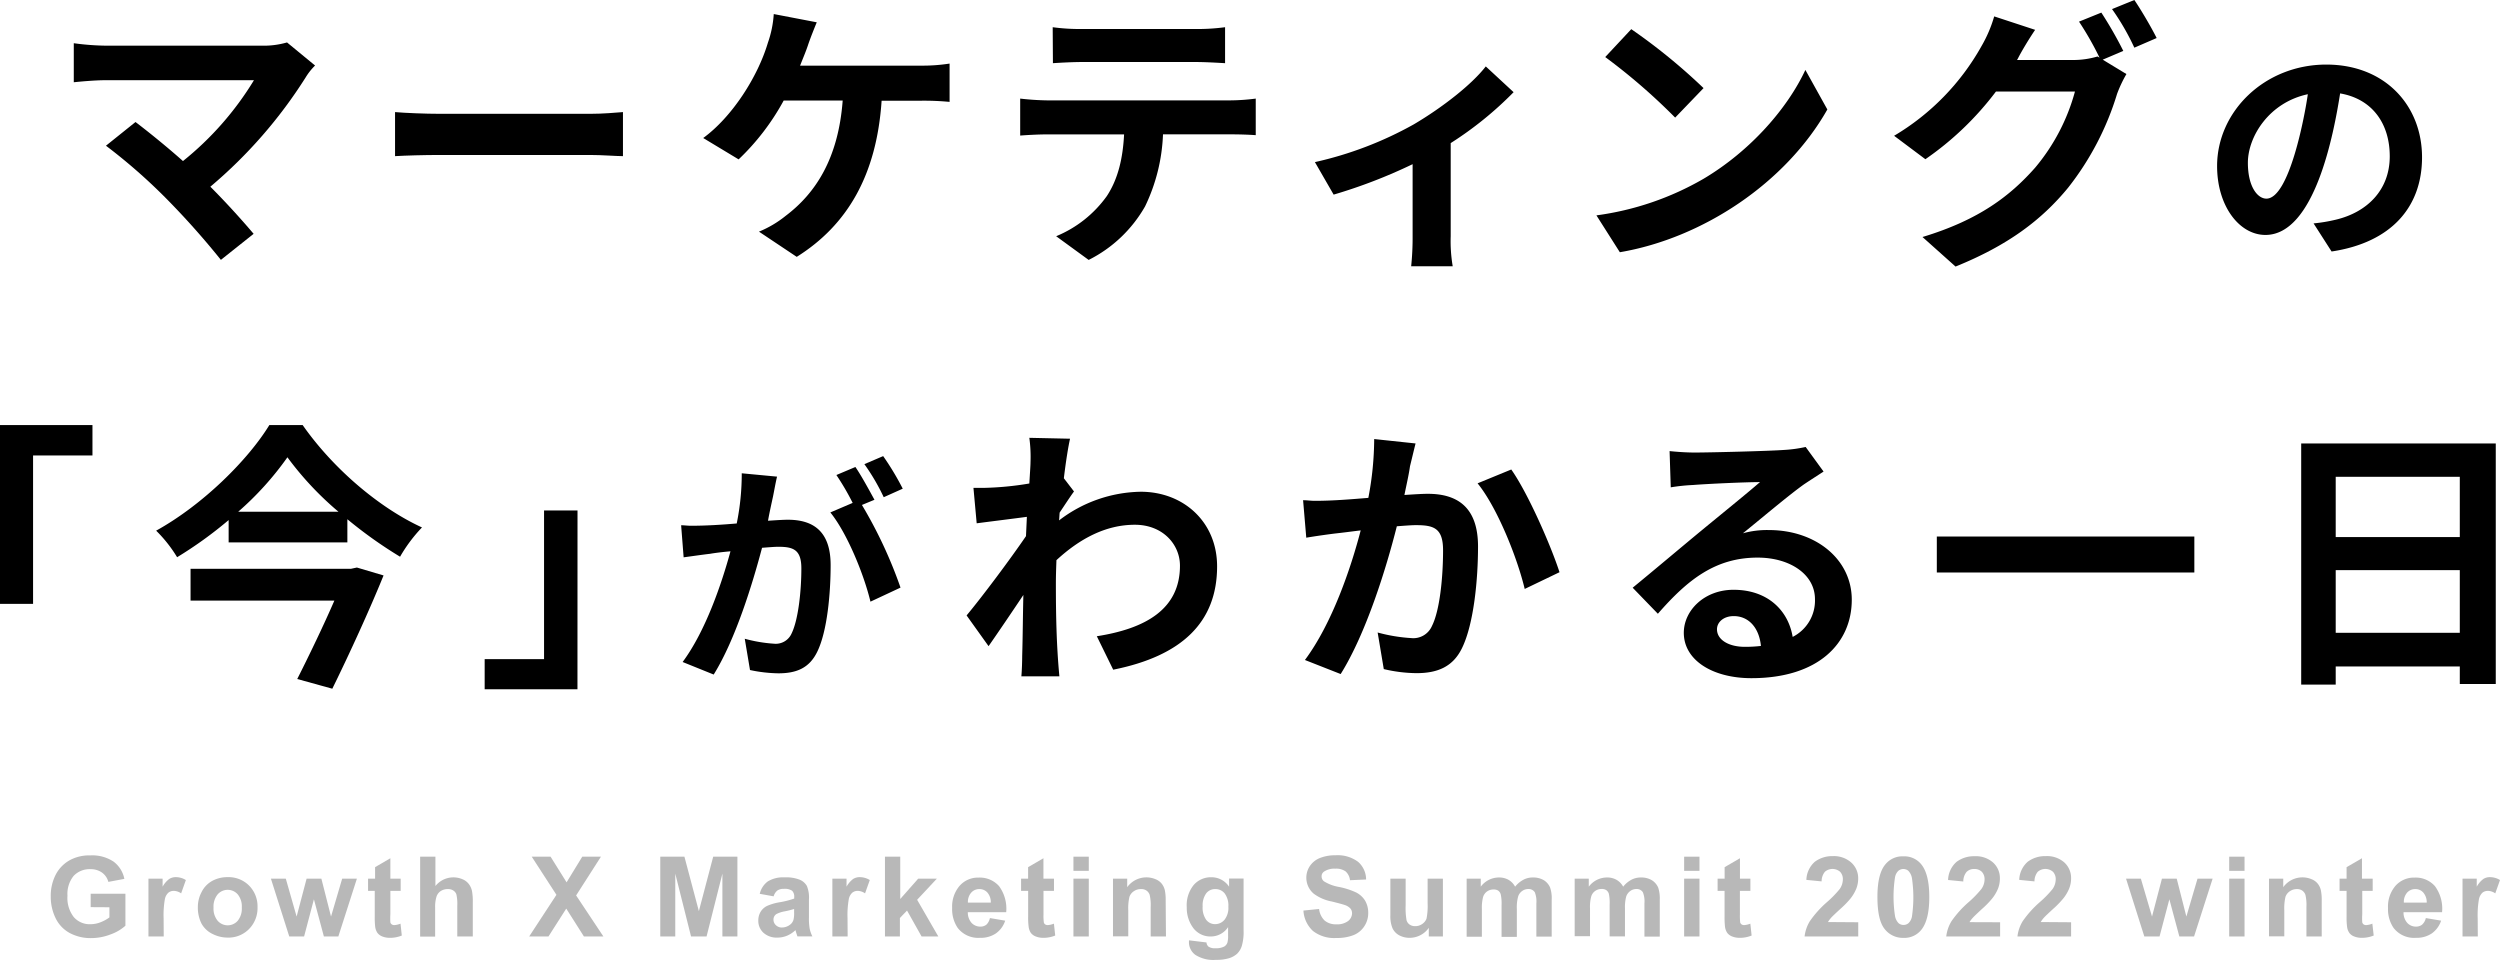 <svg xmlns="http://www.w3.org/2000/svg" viewBox="0 0 448.3 172.14"><defs><style>.cls-1{fill:#b8b8b8;}</style></defs><g id="レイヤー_2" data-name="レイヤー 2"><g id="レイヤー_1-2" data-name="レイヤー 1"><path d="M56.5,11.75a10.81,10.81,0,0,0-1.67,2.1A84.9,84.9,0,0,1,37.72,33.48c2.83,2.83,5.77,6.09,7.76,8.45L39.61,46.6A144.33,144.33,0,0,0,30,35.79a100.79,100.79,0,0,0-11-9.66l5.3-4.25c2,1.52,5.36,4.2,8.51,7A55.5,55.5,0,0,0,45.54,14.38H19c-2,0-4.72.26-5.77.37v-7A45.7,45.7,0,0,0,19,8.19H46.85a15.16,15.16,0,0,0,4.62-.58Z"/><path d="M70.84,20.1c1.78.16,5.45.31,8.08.31h26.92c2.31,0,4.56-.21,5.87-.31V28c-1.2,0-3.77-.21-5.87-.21H78.92c-2.89,0-6.25.1-8.08.21Z"/><path d="M137.7,7.66a19.09,19.09,0,0,0,1.05-5.14L146.46,4c-.52,1.26-1.21,3-1.57,4.09s-.9,2.36-1.42,3.68h21.62a31.41,31.41,0,0,0,5.19-.37v6.87a48.87,48.87,0,0,0-5.19-.21h-7c-.89,13.33-6.14,22.31-15.22,28l-6.77-4.52a19.22,19.22,0,0,0,4.78-2.83c5.3-4,9.44-10.18,10.23-20.68H140.53a42.57,42.57,0,0,1-8.08,10.55l-6.35-3.83C131.24,21,135.86,13.85,137.7,7.66Z"/><path d="M187.77,18h32.84a37.18,37.18,0,0,0,4.57-.32v6.56c-1.26-.1-3.15-.15-4.57-.15H208.55A32.55,32.55,0,0,1,205.34,37a24,24,0,0,1-10.12,9.61l-5.83-4.25a21,21,0,0,0,9.08-7.19c2.05-3.1,2.89-6.88,3.1-11.07h-13.8c-1.47,0-3.42.1-4.83.21V17.68A47.76,47.76,0,0,0,187.77,18Zm1-13.12a36.34,36.34,0,0,0,5.3.32h20.21a37.63,37.63,0,0,0,5.4-.32v6.45c-1.73-.1-3.67-.21-5.4-.21H194.17c-1.73,0-3.83.11-5.36.21Z"/><path d="M271.42,16.53a63.58,63.58,0,0,1-11.28,9.13V42.35a27,27,0,0,0,.36,5.4h-7.45a49.38,49.38,0,0,0,.26-5.4V29.44a93.38,93.38,0,0,1-14.16,5.46l-3.36-5.83a65.44,65.44,0,0,0,17.73-6.77c5.09-3,10.39-7.13,12.91-10.39Z"/><path d="M305.48,32.06C314,27,320.59,19.31,323.74,12.54l3.94,7.09c-7.45,13.17-22.36,23.08-37.21,25.6l-4.2-6.61A52.11,52.11,0,0,0,305.48,32.06Zm0-16.26-5.09,5.29a107.85,107.85,0,0,0-12.54-10.86l4.67-5A104.66,104.66,0,0,1,305.48,15.8Z"/><path d="M377.06,10.7l4.25,2.58a23,23,0,0,0-1.68,3.56,51.15,51.15,0,0,1-8.76,16.8C366.1,39.46,360.06,44,350.67,47.8l-5.93-5.3c10.23-3.09,15.79-7.45,20.2-12.43a35.75,35.75,0,0,0,7.14-13.65H357.91a54.66,54.66,0,0,1-12.65,12.13l-5.61-4.2A43.2,43.2,0,0,0,355.34,8.24a23.62,23.62,0,0,0,2.26-5.3l7.34,2.41c-1.21,1.79-2.52,4-3.09,5.14l-.16.27h10.07a15.22,15.22,0,0,0,4.36-.63l.37.21a55.92,55.92,0,0,0-3.68-6.46l4-1.62a70,70,0,0,1,3.94,6.87ZM382.73,0c1.26,1.84,3.15,5.09,4,6.82l-4,1.73a43.17,43.17,0,0,0-4-6.92Z"/><path d="M414.87,40.06a28.27,28.27,0,0,0,4-.67c5.48-1.3,9.66-5.21,9.66-11.36,0-5.89-3.15-10.29-8.9-11.28-1.12,7.14-4.54,25.38-13.39,25.38-4.67,0-8.67-5.16-8.67-12.35,0-9.8,8.54-18.2,19.59-18.2,10.51,0,17.16,7.33,17.16,16.63,0,8.89-5.48,15.27-16.22,16.89Zm-1-23.17c-7,1.48-10.78,7.63-10.78,12.3,0,4.32,1.75,6.43,3.32,6.43C410.56,35.62,413.35,20.43,413.84,16.89Z"/><path d="M0,76.22H16.58v5.45H5.93v26.61H0Z"/><path d="M54.27,76.22C59.62,83.88,67.86,91,75.67,94.58a27.25,27.25,0,0,0-3.93,5.25,78.52,78.52,0,0,1-9.45-6.72v4.15H41v-4a73.14,73.14,0,0,1-9.24,6.66A24.3,24.3,0,0,0,28,95.16c8.44-4.67,16.52-12.75,20.3-18.94ZM64,101.77l4.78,1.42c-2.47,6.09-6.09,14-9.19,20.31l-6.29-1.74c2.2-4.35,4.77-9.7,6.66-14.06H34.17V102H62.92Zm-3.3-10A56.88,56.88,0,0,1,51.54,82a55,55,0,0,1-8.82,9.76Z"/><path d="M103.55,123.6H86.91v-5.4H97.56V91.54h6Z"/><path d="M139.34,85.47c-.27,1.12-.5,2.47-.72,3.55-.27,1.26-.63,2.83-.9,4.36,1.39-.09,2.69-.18,3.55-.18,4.49,0,7.68,2,7.68,8.13,0,5-.59,11.81-2.38,15.5-1.44,3-3.78,3.91-7,3.91a25.8,25.8,0,0,1-5.08-.59l-.94-5.61a26.12,26.12,0,0,0,5.26.89,3.1,3.1,0,0,0,3.14-1.84c1.17-2.38,1.75-7.45,1.75-11.68,0-3.37-1.48-3.86-4.13-3.86-.72,0-1.71.09-2.92.18-1.71,6.47-4.76,16.44-8.67,22.73l-5.57-2.25c4.13-5.57,7-14.06,8.58-19.85-1.53.13-2.88.31-3.68.45-1.17.13-3.37.45-4.72.63l-.45-5.75c.58,0,1.17.09,1.75.09,2.74,0,5.53-.18,8.22-.41a44.66,44.66,0,0,0,.9-9Zm15.22,5.08a80.4,80.4,0,0,1,6.92,14.82l-5.39,2.52c-1.12-4.72-4.13-12.22-7.19-16l4-1.71a44.59,44.59,0,0,0-2.92-5l3.41-1.44c1.08,1.57,2.56,4.31,3.42,5.88Zm3.91-1.39A37.71,37.71,0,0,0,155,83.23l3.37-1.44a49.34,49.34,0,0,1,3.51,5.84Z"/><path d="M192.59,88.13c-.63.84-1.68,2.46-2.57,3.78-.05.47-.05.94-.11,1.41a24.64,24.64,0,0,1,14.65-5.14c7.66,0,13.69,5.41,13.69,13.38,0,10-6.3,16.06-18.63,18.53l-2.94-6c8.71-1.36,14.91-4.83,14.91-12.65,0-3.83-3.1-7.34-8.08-7.34-5.25,0-9.92,2.52-14.07,6.35-.05,1.41-.1,2.83-.1,4.14,0,5.56.1,11.13.63,16.69h-6.82c.1-1,.15-2.83.15-3.67.11-3.83.11-6.72.21-10.92-2.1,3.15-4.56,6.77-6.24,9.18l-3.94-5.51c2.84-3.41,7.82-10.07,10.65-14.22l.16-3.46c-2.36.32-6.19.79-9,1.16l-.58-6.35c.58,0,1.15,0,1.68,0a55.4,55.4,0,0,0,8.34-.79c.11-1.84.21-3.25.21-3.78a25.34,25.34,0,0,0-.21-4.41l7.3.16c-.32,1.42-.74,4-1.11,7.09Z"/><path d="M253.84,79.52c-.32,1.26-.69,2.84-1,4.09-.21,1.53-.63,3.31-1,5.15,1.68-.11,3.21-.21,4.2-.21,5.25,0,9,2.36,9,9.44,0,5.88-.74,13.8-2.84,18.16-1.62,3.41-4.41,4.56-8.18,4.56a26.14,26.14,0,0,1-5.88-.73l-1.1-6.56a29.43,29.43,0,0,0,6,1,3.64,3.64,0,0,0,3.73-2.15c1.41-2.78,2-8.71,2-13.59,0-4-1.68-4.51-4.88-4.51-.78,0-2,.1-3.41.2-1.89,7.51-5.51,19.21-10.07,26.5L234,118.35c4.88-6.56,8.24-16.47,10-23.24-1.73.21-3.3.42-4.25.52-1.41.16-4,.53-5.51.79l-.57-6.72c.73,0,1.41.11,2.09.11,3.21,0,6.41-.27,9.61-.53a56.82,56.82,0,0,0,1.05-10.55ZM271,84.19c3,4.25,7.13,13.7,8.65,18.42l-6.24,3c-1.31-5.51-4.88-14.53-8.45-18.94Z"/><path d="M327,84.56c-1.2.79-2.36,1.52-3.46,2.26-2.68,1.89-7.87,6.29-11,8.81a16,16,0,0,1,4.67-.58c8.4,0,14.85,5.25,14.85,12.49,0,7.82-6,14.07-18,14.07-6.92,0-12.12-3.2-12.12-8.14,0-4,3.68-7.71,8.92-7.71,6.14,0,9.82,3.73,10.6,8.45a7.3,7.3,0,0,0,4-6.77c0-4.46-4.51-7.45-10.28-7.45-7.61,0-12.59,4-17.89,10.07l-4.52-4.67c3.52-2.88,9.5-7.92,12.44-10.34,2.78-2.3,7.92-6.45,10.39-8.6-2.57,0-9.39.31-12,.52a33.4,33.4,0,0,0-4,.42l-.21-6.5c1.42.15,3.1.26,4.51.26,2.63,0,13.28-.26,16.06-.47a23.74,23.74,0,0,0,3.83-.53Zm-11.23,31.27c-.31-3.2-2.15-5.35-4.88-5.35-1.83,0-3,1.1-3,2.36,0,1.89,2.1,3.15,5,3.15A24.19,24.19,0,0,0,315.76,115.83Z"/><path d="M393.49,96.21v6.45H347.31V96.21Z"/><path d="M412.65,122.76V79.52h34.89v43.14h-6.45v-3.15H418.84v3.25Zm28.44-26.45V85.5H418.84V96.31Zm0,17.16V102.24H418.84v11.23Z"/><path class="cls-1" d="M16.26,162.67v-2.41h6.23V166a7.93,7.93,0,0,1-2.64,1.55,9.66,9.66,0,0,1-3.49.67,7.91,7.91,0,0,1-3.91-.94,6,6,0,0,1-2.51-2.7,8.71,8.71,0,0,1-.84-3.81,8.32,8.32,0,0,1,.93-4,6.26,6.26,0,0,1,2.75-2.66,7.35,7.35,0,0,1,3.43-.72,6.88,6.88,0,0,1,4.16,1.12,5.09,5.09,0,0,1,1.93,3.09l-2.87.54a3,3,0,0,0-1.14-1.67,3.48,3.48,0,0,0-2.08-.61,3.93,3.93,0,0,0-3,1.2,5.11,5.11,0,0,0-1.11,3.57,5.57,5.57,0,0,0,1.13,3.82,3.77,3.77,0,0,0,3,1.28,5,5,0,0,0,1.82-.36,6.67,6.67,0,0,0,1.57-.86v-1.82Z"/><path class="cls-1" d="M29.36,167.93H26.62V157.56h2.54V159a4.42,4.42,0,0,1,1.18-1.38,2.17,2.17,0,0,1,1.19-.33,3.43,3.43,0,0,1,1.8.52l-.85,2.39a2.39,2.39,0,0,0-1.28-.45,1.54,1.54,0,0,0-1,.32,2.11,2.11,0,0,0-.63,1.14,16.61,16.61,0,0,0-.23,3.48Z"/><path class="cls-1" d="M35.48,162.6a5.69,5.69,0,0,1,.67-2.64,4.63,4.63,0,0,1,1.91-2,5.69,5.69,0,0,1,2.76-.67,5.18,5.18,0,0,1,3.86,1.53,5.28,5.28,0,0,1,1.5,3.86,5.34,5.34,0,0,1-1.51,3.9,5.16,5.16,0,0,1-3.83,1.55,6,6,0,0,1-2.72-.65,4.45,4.45,0,0,1-2-1.89A6.4,6.4,0,0,1,35.48,162.6Zm2.81.15a3.42,3.42,0,0,0,.74,2.36,2.39,2.39,0,0,0,3.6,0,3.46,3.46,0,0,0,.73-2.38,3.41,3.41,0,0,0-.73-2.35,2.39,2.39,0,0,0-3.6,0A3.45,3.45,0,0,0,38.29,162.75Z"/><path class="cls-1" d="M51.87,167.93l-3.29-10.37h2.67l1.94,6.8,1.79-6.8h2.65l1.73,6.8,2-6.8H64l-3.33,10.37H58.08l-1.79-6.67-1.76,6.67Z"/><path class="cls-1" d="M71.85,157.56v2.19H70v4.18a11.82,11.82,0,0,0,0,1.48.66.66,0,0,0,.25.35.78.78,0,0,0,.46.13,3.74,3.74,0,0,0,1.11-.26l.23,2.13a5.52,5.52,0,0,1-2.17.41,3.59,3.59,0,0,1-1.34-.25,2,2,0,0,1-.87-.65,2.58,2.58,0,0,1-.39-1.06,15.37,15.37,0,0,1-.08-1.94v-4.52H66v-2.19h1.26V155.5L70,153.9v3.66Z"/><path class="cls-1" d="M78.08,153.62v5.26a4.13,4.13,0,0,1,4.89-1.2,2.7,2.7,0,0,1,1.14.9,3.13,3.13,0,0,1,.53,1.21,10.38,10.38,0,0,1,.14,2.06v6.08H82v-5.47a7.89,7.89,0,0,0-.16-2.08,1.34,1.34,0,0,0-.55-.69,1.7,1.7,0,0,0-1-.26,2.28,2.28,0,0,0-1.22.33,1.91,1.91,0,0,0-.79,1,6.18,6.18,0,0,0-.25,2v5.19H75.34V153.62Z"/><path class="cls-1" d="M94.89,167.93l4.89-7.47-4.43-6.84h3.38l2.87,4.6,2.81-4.6h3.35l-4.45,6.95,4.89,7.36h-3.49l-3.17-5-3.19,5Z"/><path class="cls-1" d="M118.4,167.93V153.62h4.33l2.59,9.76,2.57-9.76h4.34v14.31h-2.69V156.66l-2.84,11.27h-2.78l-2.83-11.27v11.27Z"/><path class="cls-1" d="M138.73,160.73l-2.49-.45a3.83,3.83,0,0,1,1.45-2.23,5.27,5.27,0,0,1,3-.72,6.59,6.59,0,0,1,2.74.43,2.68,2.68,0,0,1,1.26,1.11,5.51,5.51,0,0,1,.37,2.45l0,3.21a10.87,10.87,0,0,0,.13,2,5.81,5.81,0,0,0,.49,1.39H143q-.1-.27-.27-.81a3.28,3.28,0,0,0-.09-.32,4.89,4.89,0,0,1-1.51,1,4.42,4.42,0,0,1-1.71.34,3.52,3.52,0,0,1-2.52-.87,2.87,2.87,0,0,1-.92-2.2,3,3,0,0,1,.42-1.57,2.77,2.77,0,0,1,1.17-1.05,9.45,9.45,0,0,1,2.19-.64,15.57,15.57,0,0,0,2.66-.67v-.28a1.45,1.45,0,0,0-.39-1.13,2.37,2.37,0,0,0-1.47-.33,1.94,1.94,0,0,0-1.15.29A2,2,0,0,0,138.73,160.73ZM142.4,163a15.65,15.65,0,0,1-1.67.42,5.38,5.38,0,0,0-1.49.48,1.16,1.16,0,0,0-.54,1,1.33,1.33,0,0,0,.43,1,1.5,1.5,0,0,0,1.09.42,2.4,2.4,0,0,0,1.42-.48,1.71,1.71,0,0,0,.65-.91,5,5,0,0,0,.11-1.34Z"/><path class="cls-1" d="M152,167.93h-2.74V157.56h2.54V159a4.42,4.42,0,0,1,1.18-1.38,2.17,2.17,0,0,1,1.19-.33,3.43,3.43,0,0,1,1.8.52l-.85,2.39a2.39,2.39,0,0,0-1.28-.45,1.54,1.54,0,0,0-1,.32,2.11,2.11,0,0,0-.63,1.14,16.61,16.61,0,0,0-.23,3.48Z"/><path class="cls-1" d="M158.69,167.93V153.62h2.74v7.59l3.22-3.65H168l-3.54,3.79,3.8,6.58h-3l-2.61-4.65-1.28,1.33v3.32Z"/><path class="cls-1" d="M177.51,164.63l2.74.46a4.47,4.47,0,0,1-1.67,2.29,4.81,4.81,0,0,1-2.84.79,4.65,4.65,0,0,1-4-1.77,5.94,5.94,0,0,1-1-3.57,5.72,5.72,0,0,1,1.35-4,4.39,4.39,0,0,1,3.4-1.46,4.62,4.62,0,0,1,3.66,1.53,6.82,6.82,0,0,1,1.28,4.68h-6.88a2.8,2.8,0,0,0,.66,1.9,2.12,2.12,0,0,0,1.59.68,1.69,1.69,0,0,0,1.08-.35A2.24,2.24,0,0,0,177.51,164.63Zm.16-2.77a2.64,2.64,0,0,0-.61-1.81,1.89,1.89,0,0,0-1.43-.62,1.91,1.91,0,0,0-1.48.65,2.49,2.49,0,0,0-.58,1.78Z"/><path class="cls-1" d="M189,157.56v2.19h-1.88v4.18a9.29,9.29,0,0,0,.06,1.48.59.59,0,0,0,.24.35.78.78,0,0,0,.46.13,3.67,3.67,0,0,0,1.11-.26l.23,2.13a5.52,5.52,0,0,1-2.17.41,3.5,3.5,0,0,1-1.33-.25,2,2,0,0,1-.88-.65,2.58,2.58,0,0,1-.38-1.06,13.11,13.11,0,0,1-.09-1.94v-4.52H183.1v-2.19h1.26V155.5l2.75-1.6v3.66Z"/><path class="cls-1" d="M192.49,156.16v-2.54h2.75v2.54Zm0,11.77V157.56h2.75v10.37Z"/><path class="cls-1" d="M209.08,167.93h-2.74v-5.29a8,8,0,0,0-.18-2.17,1.5,1.5,0,0,0-.57-.77,1.64,1.64,0,0,0-1-.27,2.2,2.2,0,0,0-1.28.39,2,2,0,0,0-.78,1,9,9,0,0,0-.21,2.39v4.69h-2.74V157.56h2.55v1.53a4.24,4.24,0,0,1,5.08-1.43,2.63,2.63,0,0,1,1.13.83,3,3,0,0,1,.54,1.15,8.7,8.7,0,0,1,.15,1.85Z"/><path class="cls-1" d="M213.21,168.62l3.14.38a1.07,1.07,0,0,0,.36.75,2,2,0,0,0,1.23.29,3.16,3.16,0,0,0,1.61-.32,1.34,1.34,0,0,0,.55-.69,4.42,4.42,0,0,0,.12-1.26v-1.52a3.7,3.7,0,0,1-3.1,1.68,3.83,3.83,0,0,1-3.31-1.76,6,6,0,0,1-1-3.48,5.72,5.72,0,0,1,1.25-4,4.06,4.06,0,0,1,3.13-1.38A3.78,3.78,0,0,1,220.4,159v-1.46H223v9.31a8.92,8.92,0,0,1-.31,2.74,3.35,3.35,0,0,1-.85,1.43,3.84,3.84,0,0,1-1.46.81,7.76,7.76,0,0,1-2.3.29,6,6,0,0,1-3.74-.9A2.83,2.83,0,0,1,213.2,169C213.2,168.86,213.21,168.75,213.21,168.62Zm2.45-6.09a3.79,3.79,0,0,0,.64,2.42,2,2,0,0,0,1.58.77,2.2,2.2,0,0,0,1.7-.79,3.43,3.43,0,0,0,.69-2.33,3.65,3.65,0,0,0-.66-2.39,2.1,2.1,0,0,0-1.68-.78,2,2,0,0,0-1.63.76A3.67,3.67,0,0,0,215.66,162.53Z"/><path class="cls-1" d="M233.73,163.28l2.81-.28a3.4,3.4,0,0,0,1,2.08,3.12,3.12,0,0,0,2.09.67,3.26,3.26,0,0,0,2.11-.59,1.79,1.79,0,0,0,.71-1.39,1.31,1.31,0,0,0-.3-.86,2.34,2.34,0,0,0-1-.62c-.34-.12-1.11-.33-2.32-.63a7.82,7.82,0,0,1-3.26-1.41,3.76,3.76,0,0,1-.7-4.93,3.93,3.93,0,0,1,1.79-1.45,7.22,7.22,0,0,1,2.82-.5,6.09,6.09,0,0,1,4.06,1.18,4.22,4.22,0,0,1,1.43,3.16l-2.89.13a2.46,2.46,0,0,0-.8-1.59,2.94,2.94,0,0,0-1.83-.48,3.32,3.32,0,0,0-2,.51,1,1,0,0,0-.46.89,1.09,1.09,0,0,0,.43.87,7.42,7.42,0,0,0,2.65,1,13.52,13.52,0,0,1,3.12,1,4.06,4.06,0,0,1,1.59,1.45,4.29,4.29,0,0,1,.57,2.28,4.22,4.22,0,0,1-.69,2.31,4.13,4.13,0,0,1-1.93,1.6,8.26,8.26,0,0,1-3.12.52,6.18,6.18,0,0,1-4.17-1.26A5.39,5.39,0,0,1,233.73,163.28Z"/><path class="cls-1" d="M256.21,167.93v-1.55a4.1,4.1,0,0,1-1.49,1.31,4.2,4.2,0,0,1-1.95.48,3.9,3.9,0,0,1-1.88-.46,2.77,2.77,0,0,1-1.2-1.29,5.71,5.71,0,0,1-.37-2.3v-6.56h2.74v4.77a13,13,0,0,0,.16,2.68,1.42,1.42,0,0,0,.55.78,1.68,1.68,0,0,0,1,.29,2.14,2.14,0,0,0,1.26-.39,2,2,0,0,0,.77-.95,11.66,11.66,0,0,0,.2-2.8v-4.38h2.74v10.37Z"/><path class="cls-1" d="M263,157.56h2.53V159a4.07,4.07,0,0,1,3.23-1.65,3.41,3.41,0,0,1,1.73.41,3.12,3.12,0,0,1,1.2,1.24,4.82,4.82,0,0,1,1.48-1.24,3.52,3.52,0,0,1,1.69-.41,3.75,3.75,0,0,1,1.93.46,2.86,2.86,0,0,1,1.18,1.36,5.93,5.93,0,0,1,.28,2.15v6.63H275.5V162a4.45,4.45,0,0,0-.28-2,1.31,1.31,0,0,0-1.17-.58,1.84,1.84,0,0,0-1.09.35,1.93,1.93,0,0,0-.73,1A7.35,7.35,0,0,0,272,163v5h-2.74v-5.68a7.65,7.65,0,0,0-.15-1.95,1.24,1.24,0,0,0-.45-.66,1.47,1.47,0,0,0-.84-.21,2,2,0,0,0-1.14.34,1.91,1.91,0,0,0-.73,1,7.53,7.53,0,0,0-.22,2.13v5H263Z"/><path class="cls-1" d="M282.37,157.56h2.53V159a4.09,4.09,0,0,1,3.24-1.65,3.37,3.37,0,0,1,1.72.41,3.21,3.21,0,0,1,1.21,1.24,4.68,4.68,0,0,1,1.47-1.24,3.55,3.55,0,0,1,1.69-.41,3.73,3.73,0,0,1,1.93.46,2.93,2.93,0,0,1,1.19,1.36,6.16,6.16,0,0,1,.28,2.15v6.63h-2.75V162a4.45,4.45,0,0,0-.28-2,1.29,1.29,0,0,0-1.17-.58,1.81,1.81,0,0,0-1.08.35,2,2,0,0,0-.74,1,7.43,7.43,0,0,0-.22,2.14v5h-2.75v-5.68a7.83,7.83,0,0,0-.14-1.95,1.26,1.26,0,0,0-.46-.66,1.44,1.44,0,0,0-.83-.21,2,2,0,0,0-1.14.34,1.85,1.85,0,0,0-.73,1,7.17,7.17,0,0,0-.22,2.13v5h-2.75Z"/><path class="cls-1" d="M302,156.16v-2.54h2.75v2.54Zm0,11.77V157.56h2.75v10.37Z"/><path class="cls-1" d="M313.88,157.56v2.19H312v4.18a11.82,11.82,0,0,0,.05,1.48.66.66,0,0,0,.25.35.78.78,0,0,0,.46.13,3.74,3.74,0,0,0,1.11-.26l.23,2.13a5.52,5.52,0,0,1-2.17.41,3.59,3.59,0,0,1-1.34-.25,2,2,0,0,1-.87-.65,2.58,2.58,0,0,1-.39-1.06,15.37,15.37,0,0,1-.08-1.94v-4.52H308v-2.19h1.26V155.5l2.75-1.6v3.66Z"/><path class="cls-1" d="M333.22,165.38v2.55H323.6a6.64,6.64,0,0,1,.94-2.74,18.57,18.57,0,0,1,3.08-3.43,19.25,19.25,0,0,0,2.28-2.34,3.09,3.09,0,0,0,.56-1.68,1.91,1.91,0,0,0-.49-1.41,2.08,2.08,0,0,0-2.73,0,2.71,2.71,0,0,0-.59,1.72l-2.73-.27a4.49,4.49,0,0,1,1.53-3.26,5.21,5.21,0,0,1,3.23-1A4.67,4.67,0,0,1,332,154.7a3.77,3.77,0,0,1,1.21,2.84,4.94,4.94,0,0,1-.35,1.84,7.22,7.22,0,0,1-1.1,1.83A16.62,16.62,0,0,1,330,163c-.87.8-1.42,1.32-1.65,1.58a4.9,4.9,0,0,0-.56.76Z"/><path class="cls-1" d="M341.31,153.56a3.9,3.9,0,0,1,3.25,1.48c.93,1.17,1.4,3.12,1.4,5.83s-.47,4.66-1.41,5.84a3.89,3.89,0,0,1-3.24,1.47,4.12,4.12,0,0,1-3.37-1.61q-1.28-1.6-1.28-5.73t1.41-5.82A3.92,3.92,0,0,1,341.31,153.56Zm0,2.27a1.39,1.39,0,0,0-.89.32,2.1,2.1,0,0,0-.6,1.14,22.68,22.68,0,0,0,0,7,2.44,2.44,0,0,0,.64,1.26,1.35,1.35,0,0,0,.88.31,1.34,1.34,0,0,0,.89-.32,2.18,2.18,0,0,0,.61-1.13,23.53,23.53,0,0,0,0-7,2.52,2.52,0,0,0-.64-1.26A1.39,1.39,0,0,0,341.31,155.83Z"/><path class="cls-1" d="M358.66,165.38v2.55H349a6.78,6.78,0,0,1,.94-2.74,18.34,18.34,0,0,1,3.09-3.43,18.87,18.87,0,0,0,2.27-2.34,3,3,0,0,0,.57-1.68,1.91,1.91,0,0,0-.49-1.41,1.86,1.86,0,0,0-1.37-.5,1.84,1.84,0,0,0-1.36.52,2.65,2.65,0,0,0-.59,1.72l-2.73-.27a4.49,4.49,0,0,1,1.53-3.26,5.18,5.18,0,0,1,3.22-1,4.64,4.64,0,0,1,3.33,1.14,3.74,3.74,0,0,1,1.21,2.84,4.93,4.93,0,0,1-.34,1.84,7.22,7.22,0,0,1-1.1,1.83,16,16,0,0,1-1.8,1.83c-.86.8-1.41,1.32-1.64,1.58a5,5,0,0,0-.57.76Z"/><path class="cls-1" d="M371.39,165.38v2.55h-9.62a6.64,6.64,0,0,1,.94-2.74,18.57,18.57,0,0,1,3.08-3.43,19.25,19.25,0,0,0,2.28-2.34,3.09,3.09,0,0,0,.56-1.68,1.91,1.91,0,0,0-.49-1.41,2.08,2.08,0,0,0-2.73,0,2.71,2.71,0,0,0-.59,1.72l-2.73-.27a4.49,4.49,0,0,1,1.53-3.26,5.21,5.21,0,0,1,3.23-1,4.67,4.67,0,0,1,3.33,1.14,3.77,3.77,0,0,1,1.21,2.84,4.94,4.94,0,0,1-.35,1.84,7.22,7.22,0,0,1-1.1,1.83,16.62,16.62,0,0,1-1.79,1.83c-.87.8-1.42,1.32-1.65,1.58a4.9,4.9,0,0,0-.56.76Z"/><path class="cls-1" d="M384.52,167.93l-3.28-10.37h2.66l2,6.8,1.78-6.8h2.65l1.73,6.8,2-6.8h2.71l-3.33,10.37h-2.64l-1.79-6.67-1.76,6.67Z"/><path class="cls-1" d="M399.74,156.16v-2.54h2.75v2.54Zm0,11.77V157.56h2.75v10.37Z"/><path class="cls-1" d="M416.33,167.93h-2.74v-5.29a8,8,0,0,0-.18-2.17,1.55,1.55,0,0,0-.57-.77,1.64,1.64,0,0,0-.95-.27,2.2,2.2,0,0,0-1.28.39,2,2,0,0,0-.78,1,9,9,0,0,0-.21,2.39v4.69h-2.74V157.56h2.55v1.53a4.24,4.24,0,0,1,5.08-1.43,2.63,2.63,0,0,1,1.13.83,3,3,0,0,1,.54,1.15,8.7,8.7,0,0,1,.15,1.85Z"/><path class="cls-1" d="M425.47,157.56v2.19H423.6v4.18a10,10,0,0,0,0,1.48.69.69,0,0,0,.24.35.81.81,0,0,0,.47.13,3.69,3.69,0,0,0,1.1-.26l.24,2.13a5.52,5.52,0,0,1-2.17.41,3.55,3.55,0,0,1-1.34-.25,1.88,1.88,0,0,1-.87-.65,2.45,2.45,0,0,1-.39-1.06,13.11,13.11,0,0,1-.09-1.94v-4.52h-1.26v-2.19h1.26V155.5l2.76-1.6v3.66Z"/><path class="cls-1" d="M435,164.63l2.74.46a4.53,4.53,0,0,1-1.67,2.29,4.86,4.86,0,0,1-2.85.79,4.64,4.64,0,0,1-4-1.77,5.94,5.94,0,0,1-1-3.57,5.72,5.72,0,0,1,1.35-4,4.43,4.43,0,0,1,3.41-1.46,4.6,4.6,0,0,1,3.65,1.53,6.77,6.77,0,0,1,1.28,4.68H431a2.8,2.8,0,0,0,.66,1.9,2.08,2.08,0,0,0,1.58.68,1.74,1.74,0,0,0,1.09-.35A2.24,2.24,0,0,0,435,164.63Zm.16-2.77a2.65,2.65,0,0,0-.62-1.81,1.85,1.85,0,0,0-1.42-.62,1.93,1.93,0,0,0-1.49.65,2.53,2.53,0,0,0-.57,1.78Z"/><path class="cls-1" d="M444.32,167.93h-2.74V157.56h2.55V159a4.42,4.42,0,0,1,1.18-1.38,2.14,2.14,0,0,1,1.18-.33,3.44,3.44,0,0,1,1.81.52l-.85,2.39a2.39,2.39,0,0,0-1.29-.45,1.56,1.56,0,0,0-1,.32,2.25,2.25,0,0,0-.63,1.14,16.61,16.61,0,0,0-.23,3.48Z"/></g></g></svg>